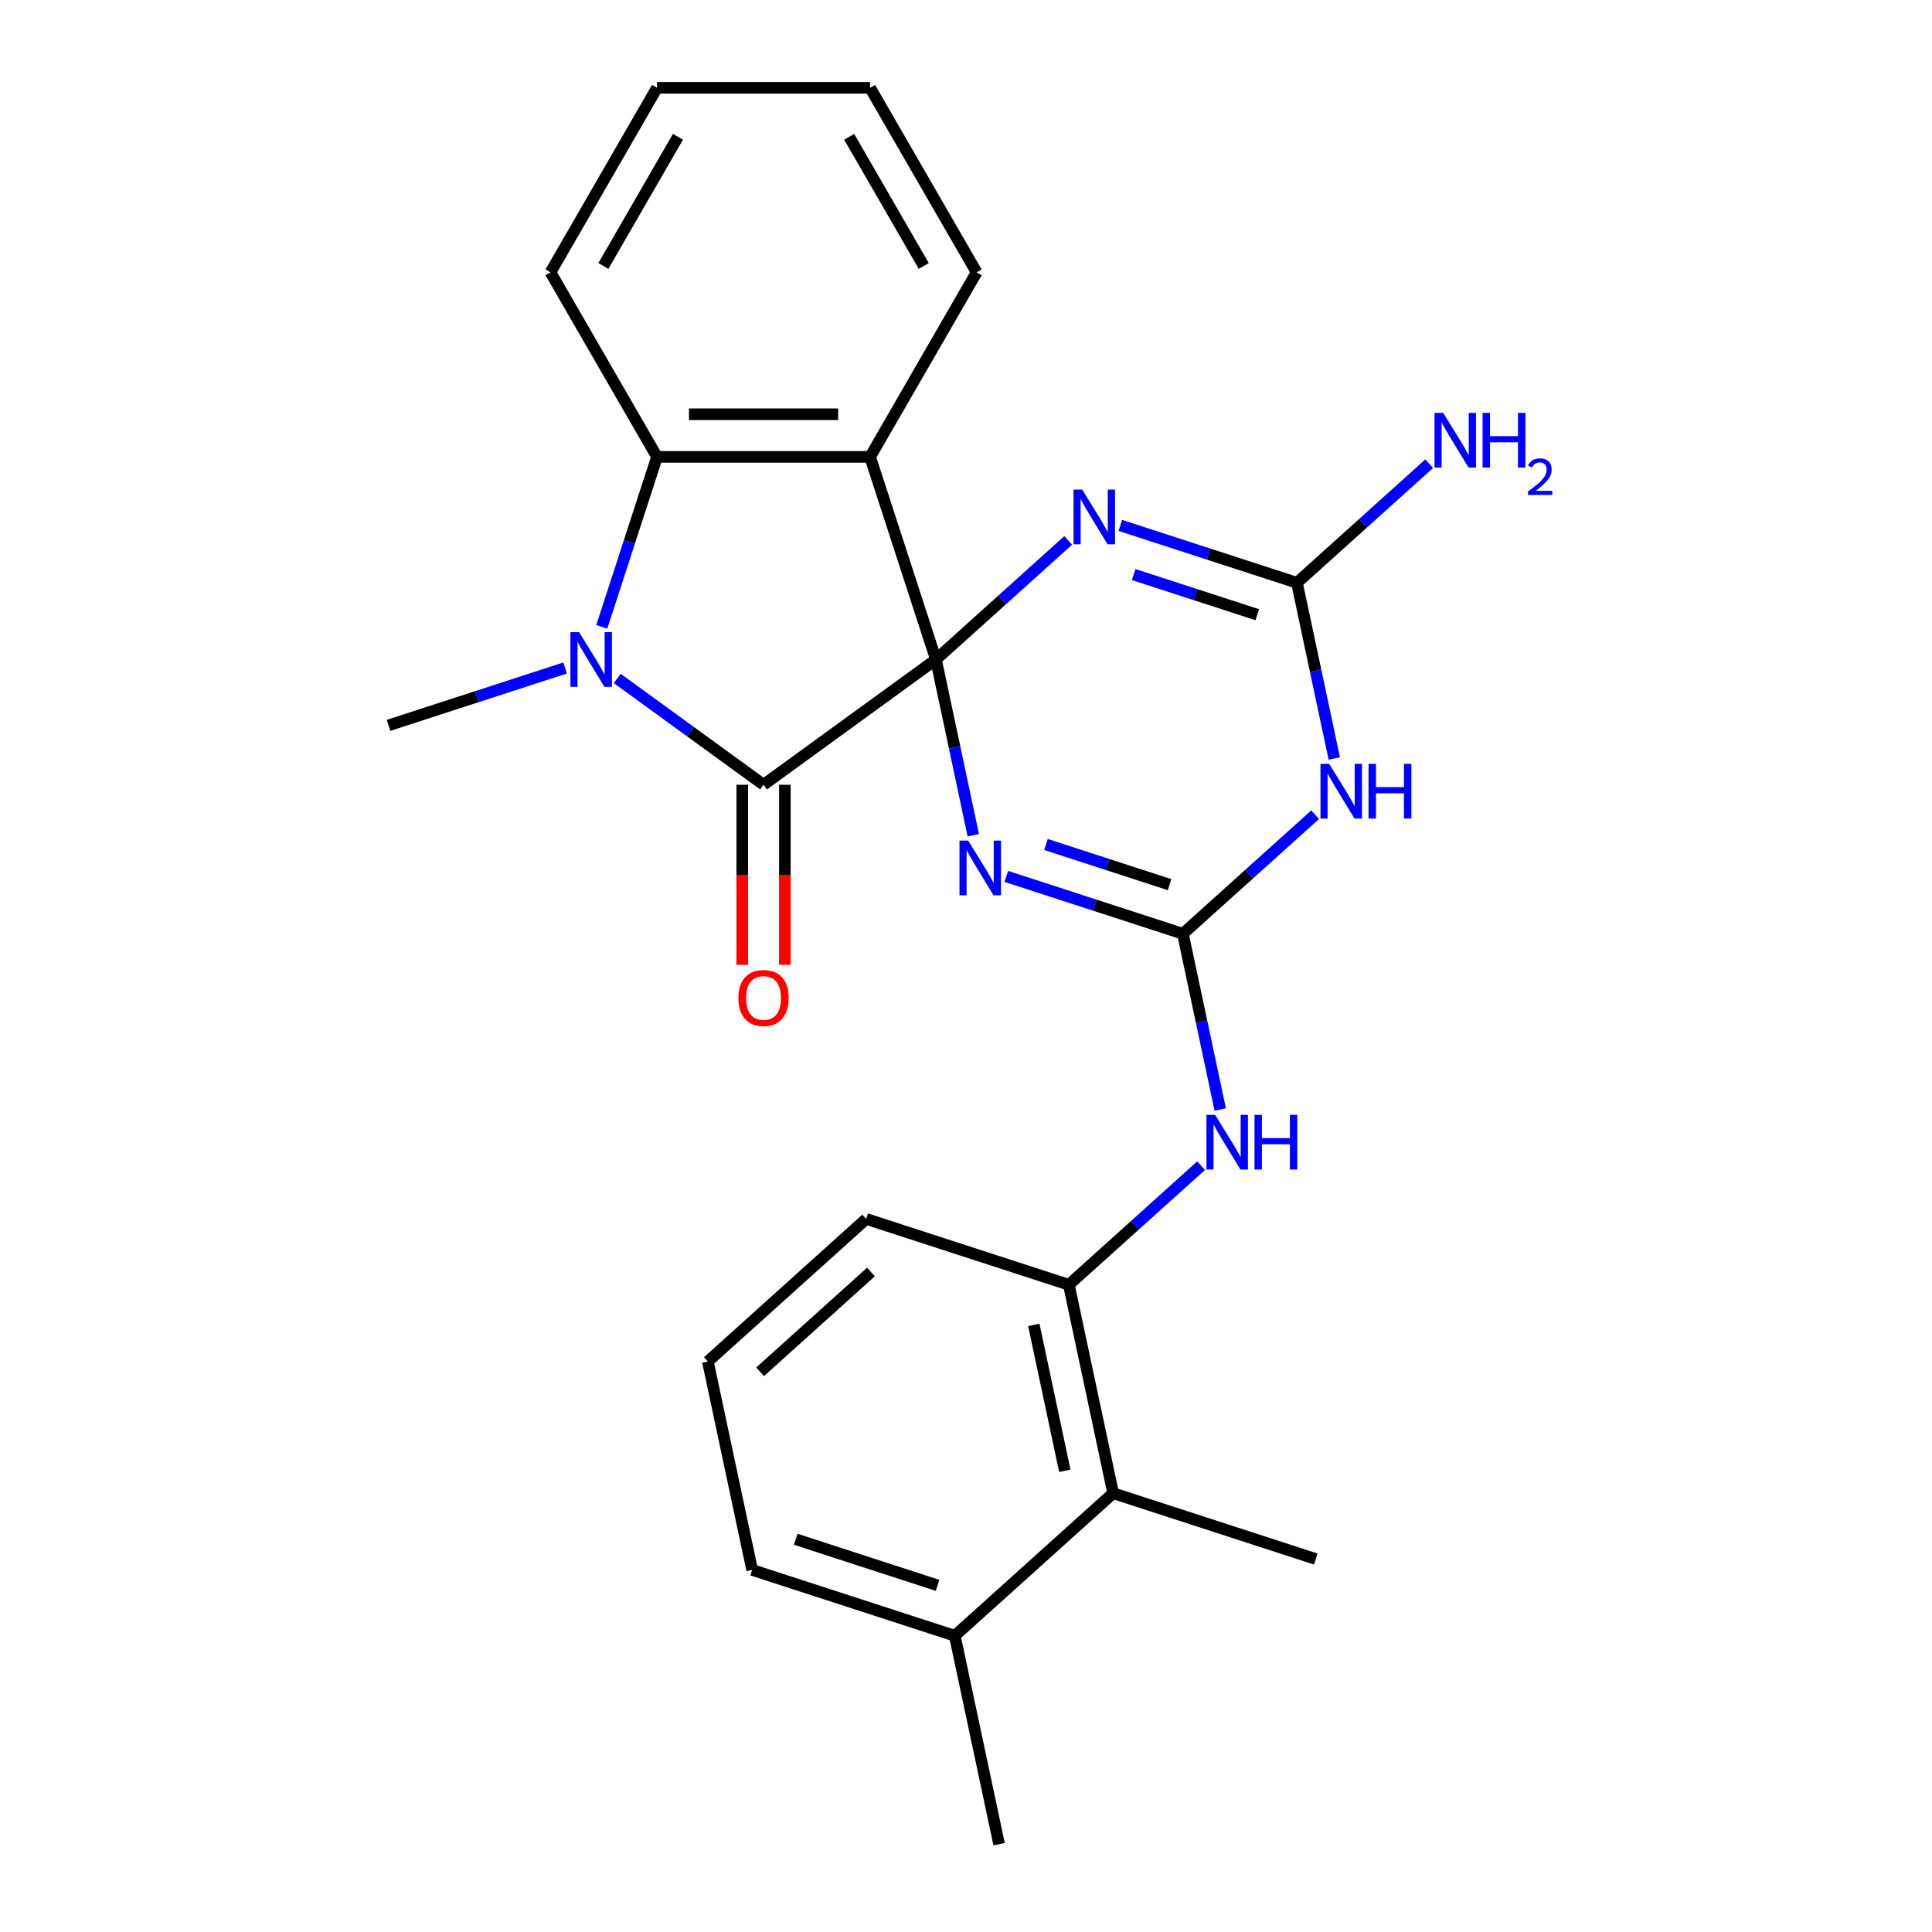 <?xml version='1.0' encoding='iso-8859-1'?>
<svg version='1.1' baseProfile='full'
              xmlns='http://www.w3.org/2000/svg'
                      xmlns:rdkit='http://www.rdkit.org/xml'
                      xmlns:xlink='http://www.w3.org/1999/xlink'
                  xml:space='preserve'
width='1000px' height='1000px' viewBox='0 0 1000 1000'>
<!-- END OF HEADER -->
<rect style='opacity:1.0;fill:#FFFFFF;stroke:none' width='1000' height='1000' x='0' y='0'> </rect>
<path class='bond-0' d='M 484.441,341.366 L 494.108,386.845' style='fill:none;fill-rule:evenodd;stroke:#000000;stroke-width:6px;stroke-linecap:butt;stroke-linejoin:miter;stroke-opacity:1' />
<path class='bond-0' d='M 494.108,386.845 L 503.775,432.325' style='fill:none;fill-rule:evenodd;stroke:#0000FF;stroke-width:6px;stroke-linecap:butt;stroke-linejoin:miter;stroke-opacity:1' />
<path class='bond-1' d='M 484.441,341.366 L 518.672,310.544' style='fill:none;fill-rule:evenodd;stroke:#000000;stroke-width:6px;stroke-linecap:butt;stroke-linejoin:miter;stroke-opacity:1' />
<path class='bond-1' d='M 518.672,310.544 L 552.903,279.722' style='fill:none;fill-rule:evenodd;stroke:#0000FF;stroke-width:6px;stroke-linecap:butt;stroke-linejoin:miter;stroke-opacity:1' />
<path class='bond-2' d='M 484.441,341.366 L 395.217,406.191' style='fill:none;fill-rule:evenodd;stroke:#000000;stroke-width:6px;stroke-linecap:butt;stroke-linejoin:miter;stroke-opacity:1' />
<path class='bond-4' d='M 484.441,341.366 L 450.36,236.477' style='fill:none;fill-rule:evenodd;stroke:#000000;stroke-width:6px;stroke-linecap:butt;stroke-linejoin:miter;stroke-opacity:1' />
<path class='bond-3' d='M 520.868,453.628 L 566.564,468.475' style='fill:none;fill-rule:evenodd;stroke:#0000FF;stroke-width:6px;stroke-linecap:butt;stroke-linejoin:miter;stroke-opacity:1' />
<path class='bond-3' d='M 566.564,468.475 L 612.26,483.323' style='fill:none;fill-rule:evenodd;stroke:#000000;stroke-width:6px;stroke-linecap:butt;stroke-linejoin:miter;stroke-opacity:1' />
<path class='bond-3' d='M 541.393,437.104 L 573.38,447.498' style='fill:none;fill-rule:evenodd;stroke:#0000FF;stroke-width:6px;stroke-linecap:butt;stroke-linejoin:miter;stroke-opacity:1' />
<path class='bond-3' d='M 573.38,447.498 L 605.367,457.891' style='fill:none;fill-rule:evenodd;stroke:#000000;stroke-width:6px;stroke-linecap:butt;stroke-linejoin:miter;stroke-opacity:1' />
<path class='bond-7' d='M 579.897,271.955 L 625.593,286.802' style='fill:none;fill-rule:evenodd;stroke:#0000FF;stroke-width:6px;stroke-linecap:butt;stroke-linejoin:miter;stroke-opacity:1' />
<path class='bond-7' d='M 625.593,286.802 L 671.289,301.65' style='fill:none;fill-rule:evenodd;stroke:#000000;stroke-width:6px;stroke-linecap:butt;stroke-linejoin:miter;stroke-opacity:1' />
<path class='bond-7' d='M 586.79,297.387 L 618.777,307.78' style='fill:none;fill-rule:evenodd;stroke:#0000FF;stroke-width:6px;stroke-linecap:butt;stroke-linejoin:miter;stroke-opacity:1' />
<path class='bond-7' d='M 618.777,307.78 L 650.764,318.173' style='fill:none;fill-rule:evenodd;stroke:#000000;stroke-width:6px;stroke-linecap:butt;stroke-linejoin:miter;stroke-opacity:1' />
<path class='bond-5' d='M 395.217,406.191 L 357.354,378.681' style='fill:none;fill-rule:evenodd;stroke:#000000;stroke-width:6px;stroke-linecap:butt;stroke-linejoin:miter;stroke-opacity:1' />
<path class='bond-5' d='M 357.354,378.681 L 319.49,351.172' style='fill:none;fill-rule:evenodd;stroke:#0000FF;stroke-width:6px;stroke-linecap:butt;stroke-linejoin:miter;stroke-opacity:1' />
<path class='bond-12' d='M 384.188,406.191 L 384.188,452.795' style='fill:none;fill-rule:evenodd;stroke:#000000;stroke-width:6px;stroke-linecap:butt;stroke-linejoin:miter;stroke-opacity:1' />
<path class='bond-12' d='M 384.188,452.795 L 384.188,499.4' style='fill:none;fill-rule:evenodd;stroke:#FF0000;stroke-width:6px;stroke-linecap:butt;stroke-linejoin:miter;stroke-opacity:1' />
<path class='bond-12' d='M 406.246,406.191 L 406.246,452.795' style='fill:none;fill-rule:evenodd;stroke:#000000;stroke-width:6px;stroke-linecap:butt;stroke-linejoin:miter;stroke-opacity:1' />
<path class='bond-12' d='M 406.246,452.795 L 406.246,499.4' style='fill:none;fill-rule:evenodd;stroke:#FF0000;stroke-width:6px;stroke-linecap:butt;stroke-linejoin:miter;stroke-opacity:1' />
<path class='bond-9' d='M 612.26,483.323 L 621.927,528.803' style='fill:none;fill-rule:evenodd;stroke:#000000;stroke-width:6px;stroke-linecap:butt;stroke-linejoin:miter;stroke-opacity:1' />
<path class='bond-9' d='M 621.927,528.803 L 631.594,574.282' style='fill:none;fill-rule:evenodd;stroke:#0000FF;stroke-width:6px;stroke-linecap:butt;stroke-linejoin:miter;stroke-opacity:1' />
<path class='bond-26' d='M 612.26,483.323 L 646.491,452.501' style='fill:none;fill-rule:evenodd;stroke:#000000;stroke-width:6px;stroke-linecap:butt;stroke-linejoin:miter;stroke-opacity:1' />
<path class='bond-26' d='M 646.491,452.501 L 680.721,421.68' style='fill:none;fill-rule:evenodd;stroke:#0000FF;stroke-width:6px;stroke-linecap:butt;stroke-linejoin:miter;stroke-opacity:1' />
<path class='bond-8' d='M 450.36,236.477 L 340.074,236.477' style='fill:none;fill-rule:evenodd;stroke:#000000;stroke-width:6px;stroke-linecap:butt;stroke-linejoin:miter;stroke-opacity:1' />
<path class='bond-8' d='M 433.817,214.419 L 356.617,214.419' style='fill:none;fill-rule:evenodd;stroke:#000000;stroke-width:6px;stroke-linecap:butt;stroke-linejoin:miter;stroke-opacity:1' />
<path class='bond-16' d='M 450.36,236.477 L 505.504,140.966' style='fill:none;fill-rule:evenodd;stroke:#000000;stroke-width:6px;stroke-linecap:butt;stroke-linejoin:miter;stroke-opacity:1' />
<path class='bond-15' d='M 292.496,345.751 L 246.8,360.599' style='fill:none;fill-rule:evenodd;stroke:#0000FF;stroke-width:6px;stroke-linecap:butt;stroke-linejoin:miter;stroke-opacity:1' />
<path class='bond-15' d='M 246.8,360.599 L 201.104,375.446' style='fill:none;fill-rule:evenodd;stroke:#000000;stroke-width:6px;stroke-linecap:butt;stroke-linejoin:miter;stroke-opacity:1' />
<path class='bond-25' d='M 311.49,324.449 L 325.782,280.463' style='fill:none;fill-rule:evenodd;stroke:#0000FF;stroke-width:6px;stroke-linecap:butt;stroke-linejoin:miter;stroke-opacity:1' />
<path class='bond-25' d='M 325.782,280.463 L 340.074,236.477' style='fill:none;fill-rule:evenodd;stroke:#000000;stroke-width:6px;stroke-linecap:butt;stroke-linejoin:miter;stroke-opacity:1' />
<path class='bond-6' d='M 690.623,392.609 L 680.956,347.13' style='fill:none;fill-rule:evenodd;stroke:#0000FF;stroke-width:6px;stroke-linecap:butt;stroke-linejoin:miter;stroke-opacity:1' />
<path class='bond-6' d='M 680.956,347.13 L 671.289,301.65' style='fill:none;fill-rule:evenodd;stroke:#000000;stroke-width:6px;stroke-linecap:butt;stroke-linejoin:miter;stroke-opacity:1' />
<path class='bond-13' d='M 671.289,301.65 L 705.52,270.828' style='fill:none;fill-rule:evenodd;stroke:#000000;stroke-width:6px;stroke-linecap:butt;stroke-linejoin:miter;stroke-opacity:1' />
<path class='bond-13' d='M 705.52,270.828 L 739.751,240.007' style='fill:none;fill-rule:evenodd;stroke:#0000FF;stroke-width:6px;stroke-linecap:butt;stroke-linejoin:miter;stroke-opacity:1' />
<path class='bond-17' d='M 340.074,236.477 L 284.93,140.966' style='fill:none;fill-rule:evenodd;stroke:#000000;stroke-width:6px;stroke-linecap:butt;stroke-linejoin:miter;stroke-opacity:1' />
<path class='bond-10' d='M 621.692,603.352 L 587.461,634.174' style='fill:none;fill-rule:evenodd;stroke:#0000FF;stroke-width:6px;stroke-linecap:butt;stroke-linejoin:miter;stroke-opacity:1' />
<path class='bond-10' d='M 587.461,634.174 L 553.231,664.996' style='fill:none;fill-rule:evenodd;stroke:#000000;stroke-width:6px;stroke-linecap:butt;stroke-linejoin:miter;stroke-opacity:1' />
<path class='bond-11' d='M 553.231,664.996 L 576.16,772.873' style='fill:none;fill-rule:evenodd;stroke:#000000;stroke-width:6px;stroke-linecap:butt;stroke-linejoin:miter;stroke-opacity:1' />
<path class='bond-11' d='M 535.095,685.763 L 551.146,761.277' style='fill:none;fill-rule:evenodd;stroke:#000000;stroke-width:6px;stroke-linecap:butt;stroke-linejoin:miter;stroke-opacity:1' />
<path class='bond-18' d='M 553.231,664.996 L 448.342,630.915' style='fill:none;fill-rule:evenodd;stroke:#000000;stroke-width:6px;stroke-linecap:butt;stroke-linejoin:miter;stroke-opacity:1' />
<path class='bond-14' d='M 576.16,772.873 L 494.201,846.669' style='fill:none;fill-rule:evenodd;stroke:#000000;stroke-width:6px;stroke-linecap:butt;stroke-linejoin:miter;stroke-opacity:1' />
<path class='bond-20' d='M 576.16,772.873 L 681.049,806.953' style='fill:none;fill-rule:evenodd;stroke:#000000;stroke-width:6px;stroke-linecap:butt;stroke-linejoin:miter;stroke-opacity:1' />
<path class='bond-22' d='M 494.201,846.669 L 517.131,954.545' style='fill:none;fill-rule:evenodd;stroke:#000000;stroke-width:6px;stroke-linecap:butt;stroke-linejoin:miter;stroke-opacity:1' />
<path class='bond-28' d='M 494.201,846.669 L 389.312,812.588' style='fill:none;fill-rule:evenodd;stroke:#000000;stroke-width:6px;stroke-linecap:butt;stroke-linejoin:miter;stroke-opacity:1' />
<path class='bond-28' d='M 485.284,820.579 L 411.862,796.723' style='fill:none;fill-rule:evenodd;stroke:#000000;stroke-width:6px;stroke-linecap:butt;stroke-linejoin:miter;stroke-opacity:1' />
<path class='bond-23' d='M 505.504,140.966 L 450.36,45.455' style='fill:none;fill-rule:evenodd;stroke:#000000;stroke-width:6px;stroke-linecap:butt;stroke-linejoin:miter;stroke-opacity:1' />
<path class='bond-23' d='M 478.13,137.668 L 439.53,70.81' style='fill:none;fill-rule:evenodd;stroke:#000000;stroke-width:6px;stroke-linecap:butt;stroke-linejoin:miter;stroke-opacity:1' />
<path class='bond-27' d='M 284.93,140.966 L 340.074,45.455' style='fill:none;fill-rule:evenodd;stroke:#000000;stroke-width:6px;stroke-linecap:butt;stroke-linejoin:miter;stroke-opacity:1' />
<path class='bond-27' d='M 312.304,137.668 L 350.904,70.81' style='fill:none;fill-rule:evenodd;stroke:#000000;stroke-width:6px;stroke-linecap:butt;stroke-linejoin:miter;stroke-opacity:1' />
<path class='bond-19' d='M 448.342,630.915 L 366.383,704.712' style='fill:none;fill-rule:evenodd;stroke:#000000;stroke-width:6px;stroke-linecap:butt;stroke-linejoin:miter;stroke-opacity:1' />
<path class='bond-19' d='M 450.807,658.377 L 393.436,710.034' style='fill:none;fill-rule:evenodd;stroke:#000000;stroke-width:6px;stroke-linecap:butt;stroke-linejoin:miter;stroke-opacity:1' />
<path class='bond-21' d='M 366.383,704.712 L 389.312,812.588' style='fill:none;fill-rule:evenodd;stroke:#000000;stroke-width:6px;stroke-linecap:butt;stroke-linejoin:miter;stroke-opacity:1' />
<path class='bond-24' d='M 450.36,45.455 L 340.074,45.455' style='fill:none;fill-rule:evenodd;stroke:#000000;stroke-width:6px;stroke-linecap:butt;stroke-linejoin:miter;stroke-opacity:1' />
<path  class='atom-1' d='M 501.111 435.082
L 510.391 450.082
Q 511.311 451.562, 512.791 454.242
Q 514.271 456.922, 514.351 457.082
L 514.351 435.082
L 518.111 435.082
L 518.111 463.402
L 514.231 463.402
L 504.271 447.002
Q 503.111 445.082, 501.871 442.882
Q 500.671 440.682, 500.311 440.002
L 500.311 463.402
L 496.631 463.402
L 496.631 435.082
L 501.111 435.082
' fill='#0000FF'/>
<path  class='atom-2' d='M 560.14 253.409
L 569.42 268.409
Q 570.34 269.889, 571.82 272.569
Q 573.3 275.249, 573.38 275.409
L 573.38 253.409
L 577.14 253.409
L 577.14 281.729
L 573.26 281.729
L 563.3 265.329
Q 562.14 263.409, 560.9 261.209
Q 559.7 259.009, 559.34 258.329
L 559.34 281.729
L 555.66 281.729
L 555.66 253.409
L 560.14 253.409
' fill='#0000FF'/>
<path  class='atom-6' d='M 299.733 327.206
L 309.013 342.206
Q 309.933 343.686, 311.413 346.366
Q 312.893 349.046, 312.973 349.206
L 312.973 327.206
L 316.733 327.206
L 316.733 355.526
L 312.853 355.526
L 302.893 339.126
Q 301.733 337.206, 300.493 335.006
Q 299.293 332.806, 298.933 332.126
L 298.933 355.526
L 295.253 355.526
L 295.253 327.206
L 299.733 327.206
' fill='#0000FF'/>
<path  class='atom-7' d='M 687.959 395.367
L 697.239 410.367
Q 698.159 411.847, 699.639 414.527
Q 701.119 417.207, 701.199 417.367
L 701.199 395.367
L 704.959 395.367
L 704.959 423.687
L 701.079 423.687
L 691.119 407.287
Q 689.959 405.367, 688.719 403.167
Q 687.519 400.967, 687.159 400.287
L 687.159 423.687
L 683.479 423.687
L 683.479 395.367
L 687.959 395.367
' fill='#0000FF'/>
<path  class='atom-7' d='M 708.359 395.367
L 712.199 395.367
L 712.199 407.407
L 726.679 407.407
L 726.679 395.367
L 730.519 395.367
L 730.519 423.687
L 726.679 423.687
L 726.679 410.607
L 712.199 410.607
L 712.199 423.687
L 708.359 423.687
L 708.359 395.367
' fill='#0000FF'/>
<path  class='atom-10' d='M 628.93 577.04
L 638.21 592.04
Q 639.13 593.52, 640.61 596.2
Q 642.09 598.88, 642.17 599.04
L 642.17 577.04
L 645.93 577.04
L 645.93 605.36
L 642.05 605.36
L 632.09 588.96
Q 630.93 587.04, 629.69 584.84
Q 628.49 582.64, 628.13 581.96
L 628.13 605.36
L 624.45 605.36
L 624.45 577.04
L 628.93 577.04
' fill='#0000FF'/>
<path  class='atom-10' d='M 649.33 577.04
L 653.17 577.04
L 653.17 589.08
L 667.65 589.08
L 667.65 577.04
L 671.49 577.04
L 671.49 605.36
L 667.65 605.36
L 667.65 592.28
L 653.17 592.28
L 653.17 605.36
L 649.33 605.36
L 649.33 577.04
' fill='#0000FF'/>
<path  class='atom-13' d='M 382.217 516.557
Q 382.217 509.757, 385.577 505.957
Q 388.937 502.157, 395.217 502.157
Q 401.497 502.157, 404.857 505.957
Q 408.217 509.757, 408.217 516.557
Q 408.217 523.437, 404.817 527.357
Q 401.417 531.237, 395.217 531.237
Q 388.977 531.237, 385.577 527.357
Q 382.217 523.477, 382.217 516.557
M 395.217 528.037
Q 399.537 528.037, 401.857 525.157
Q 404.217 522.237, 404.217 516.557
Q 404.217 510.997, 401.857 508.197
Q 399.537 505.357, 395.217 505.357
Q 390.897 505.357, 388.537 508.157
Q 386.217 510.957, 386.217 516.557
Q 386.217 522.277, 388.537 525.157
Q 390.897 528.037, 395.217 528.037
' fill='#FF0000'/>
<path  class='atom-14' d='M 746.988 213.694
L 756.268 228.694
Q 757.188 230.174, 758.668 232.854
Q 760.148 235.534, 760.228 235.694
L 760.228 213.694
L 763.988 213.694
L 763.988 242.014
L 760.108 242.014
L 750.148 225.614
Q 748.988 223.694, 747.748 221.494
Q 746.548 219.294, 746.188 218.614
L 746.188 242.014
L 742.508 242.014
L 742.508 213.694
L 746.988 213.694
' fill='#0000FF'/>
<path  class='atom-14' d='M 767.388 213.694
L 771.228 213.694
L 771.228 225.734
L 785.708 225.734
L 785.708 213.694
L 789.548 213.694
L 789.548 242.014
L 785.708 242.014
L 785.708 228.934
L 771.228 228.934
L 771.228 242.014
L 767.388 242.014
L 767.388 213.694
' fill='#0000FF'/>
<path  class='atom-14' d='M 790.921 241.02
Q 791.607 239.251, 793.244 238.275
Q 794.881 237.271, 797.151 237.271
Q 799.976 237.271, 801.56 238.803
Q 803.144 240.334, 803.144 243.053
Q 803.144 245.825, 801.085 248.412
Q 799.052 250.999, 794.828 254.062
L 803.461 254.062
L 803.461 256.174
L 790.868 256.174
L 790.868 254.405
Q 794.353 251.923, 796.412 250.075
Q 798.497 248.227, 799.501 246.564
Q 800.504 244.901, 800.504 243.185
Q 800.504 241.39, 799.606 240.387
Q 798.709 239.383, 797.151 239.383
Q 795.646 239.383, 794.643 239.991
Q 793.64 240.598, 792.927 241.944
L 790.921 241.02
' fill='#0000FF'/>
</svg>
